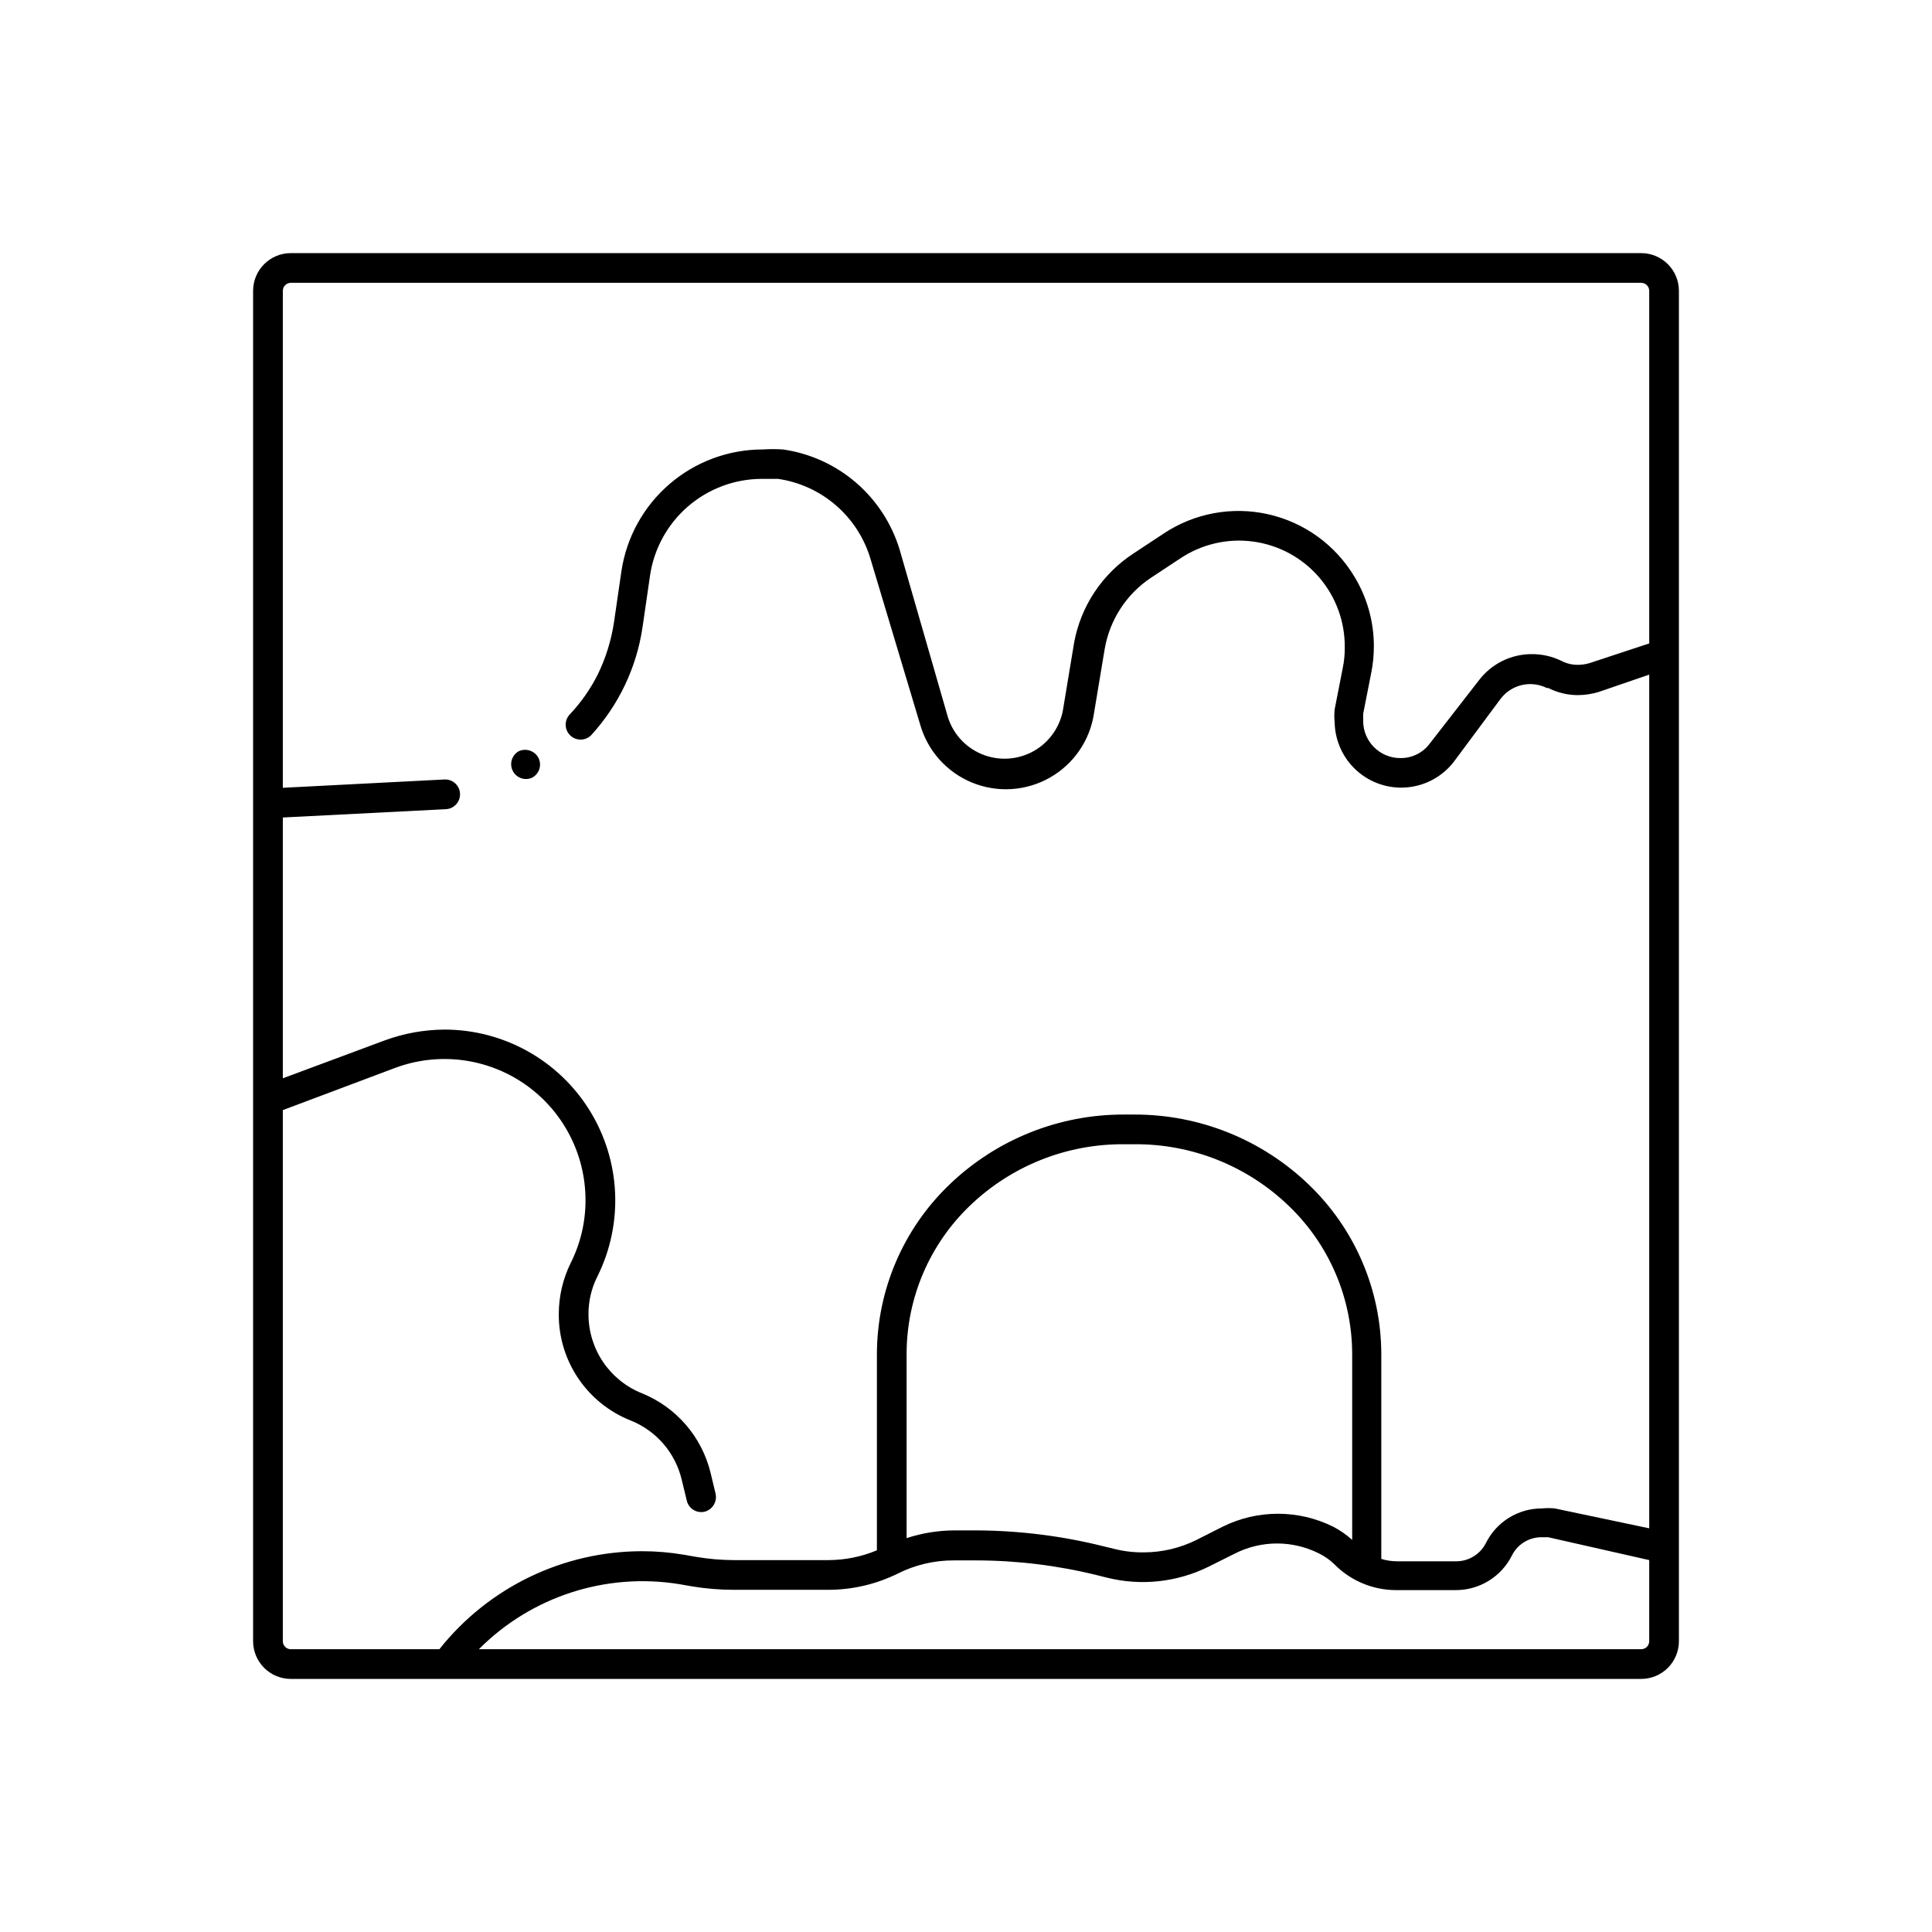 <?xml version="1.0" encoding="UTF-8"?>
<!-- Uploaded to: SVG Repo, www.svgrepo.com, Generator: SVG Repo Mixer Tools -->
<svg fill="#000000" width="800px" height="800px" version="1.1" viewBox="144 144 512 512" xmlns="http://www.w3.org/2000/svg">
 <path d="m221.07 588.93h357.86c2.652 0 5.195-1.051 7.07-2.926s2.926-4.418 2.926-7.07v-357.86c0-2.652-1.051-5.195-2.926-7.066-1.875-1.875-4.418-2.93-7.07-2.93h-357.86c-5.519 0-9.996 4.477-9.996 9.996v357.86c0 2.652 1.055 5.195 2.93 7.07 1.871 1.875 4.414 2.926 7.066 2.926zm359.99-9.996c0 1.172-0.953 2.125-2.125 2.125h-308.03c13.898-13.973 33.68-20.391 53.137-17.238l3.148 0.551c3.719 0.629 7.484 0.945 11.254 0.945h25.191c6.305-0.023 12.523-1.477 18.184-4.254 4.637-2.344 9.762-3.559 14.957-3.539h5.906c10.824 0.012 21.609 1.332 32.117 3.934l2.519 0.629c9.059 2.266 18.629 1.23 27-2.91l6.926-3.465h0.004c7.023-3.562 15.328-3.562 22.355 0 1.477 0.73 2.832 1.684 4.016 2.836 4.34 4.402 10.27 6.871 16.449 6.848h15.746c3.09 0 6.121-0.859 8.75-2.488 2.629-1.625 4.75-3.957 6.129-6.723 1.496-2.969 4.547-4.828 7.871-4.801h1.73l26.766 6.059zm-196.8-27.316v-48.805c0.008-14.871 6.094-29.09 16.848-39.363 10.961-10.504 25.59-16.324 40.777-16.215h2.832c15.195-0.086 29.828 5.758 40.777 16.297 10.754 10.27 16.84 24.488 16.848 39.359v49.199c-1.504-1.355-3.168-2.519-4.961-3.465-9.27-4.621-20.172-4.621-29.441 0l-6.848 3.465c-4.352 2.168-9.148 3.301-14.012 3.305-2.656 0.027-5.301-0.289-7.871-0.941l-2.598-0.629-0.004-0.004c-11.02-2.762-22.328-4.188-33.691-4.25h-5.902c-4.332 0.008-8.637 0.699-12.754 2.047zm-165.31-113.43 29.758-11.18c11.477-4.281 24.328-2.668 34.391 4.316 10.062 6.988 16.066 18.461 16.066 30.715 0.02 5.793-1.328 11.512-3.934 16.688-2.07 4.215-3.148 8.844-3.148 13.539-0.031 6.07 1.77 12.008 5.172 17.035 3.398 5.027 8.234 8.914 13.879 11.148 6.816 2.719 11.871 8.598 13.539 15.742l1.34 5.512h-0.004c0.508 2.106 2.617 3.406 4.727 2.914 2.074-0.543 3.359-2.625 2.91-4.727l-1.34-5.59 0.004 0.004c-2.332-9.566-9.133-17.422-18.266-21.098-4.16-1.68-7.723-4.562-10.234-8.277-2.508-3.719-3.852-8.098-3.856-12.586-0.027-3.496 0.781-6.953 2.363-10.074 6.977-14.031 6.199-30.676-2.059-43.996-8.254-13.32-22.812-21.426-38.484-21.422-5.371 0.035-10.699 0.992-15.742 2.836l-27.082 10.074v-69.117l43.219-2.203c2.172-0.109 3.848-1.957 3.738-4.133-0.109-2.172-1.957-3.848-4.133-3.738l-42.824 2.203v-131.7c0-1.172 0.953-2.125 2.125-2.125h357.86c1.172 0 2.125 0.953 2.125 2.125v93.441l-15.742 5.195c-1.02 0.316-2.082 0.477-3.148 0.473-1.508 0.02-2.992-0.332-4.332-1.023-2.449-1.199-5.144-1.816-7.871-1.809-5.539-0.02-10.762 2.578-14.09 7.004l-12.91 16.609c-1.824 2.519-4.766 3.988-7.875 3.938-5.402 0-9.797-4.359-9.84-9.762v-1.969l2.125-10.785c0.473-2.332 0.707-4.703 0.711-7.082 0.012-6.492-1.758-12.863-5.117-18.422-5.031-8.438-13.309-14.441-22.895-16.598-9.586-2.16-19.637-0.285-27.801 5.184l-7.871 5.195c-8.266 5.383-13.957 13.918-15.746 23.617l-2.832 17.082c-0.637 4.871-3.512 9.168-7.773 11.617-4.266 2.445-9.426 2.762-13.953 0.852-4.531-1.906-7.906-5.82-9.133-10.582l-12.516-43.453c-2.074-6.934-6.09-13.133-11.57-17.863-5.484-4.727-12.203-7.789-19.367-8.82-1.785-0.117-3.57-0.117-5.356 0-9.062-0.008-17.832 3.234-24.707 9.145-6.879 5.906-11.406 14.086-12.762 23.051l-1.969 13.539c-0.723 4.84-2.18 9.539-4.328 13.934-1.926 3.824-4.391 7.348-7.324 10.469-0.742 0.742-1.164 1.746-1.164 2.797 0 1.047 0.422 2.055 1.164 2.793 0.742 0.746 1.746 1.164 2.797 1.164s2.055-0.418 2.793-1.164c7.309-7.973 12.051-17.953 13.621-28.652l1.969-13.539h-0.004c1.023-7.144 4.59-13.68 10.039-18.406 5.453-4.731 12.426-7.336 19.641-7.336h4.25c5.668 0.82 10.98 3.242 15.316 6.981 4.336 3.734 7.516 8.633 9.168 14.117l13.145 43.848v-0.004c1.945 7.019 7.016 12.746 13.75 15.527 6.731 2.777 14.367 2.297 20.695-1.309 6.328-3.602 10.641-9.922 11.684-17.129l2.832-17.004h0.004c1.316-7.637 5.695-14.406 12.121-18.734l7.871-5.195c5.684-3.805 12.562-5.402 19.34-4.484 6.777 0.914 12.988 4.277 17.457 9.453 4.473 5.176 6.894 11.809 6.816 18.645 0.016 1.852-0.168 3.699-0.551 5.512l-2.125 10.863c-0.121 1.152-0.121 2.312 0 3.465 0.098 4.875 2.211 9.492 5.84 12.754 3.625 3.262 8.441 4.875 13.301 4.457 4.859-0.418 9.332-2.832 12.348-6.664l12.516-16.848c2.863-3.742 7.981-4.934 12.203-2.832h0.395-0.004c2.438 1.242 5.137 1.891 7.875 1.891 1.895-0.016 3.777-0.305 5.586-0.867l13.305-4.566v226.24l-25.031-5.273c-1.125-0.113-2.262-0.113-3.387 0-3.094-0.012-6.129 0.848-8.758 2.477-2.629 1.625-4.75 3.961-6.121 6.734-1.512 2.953-4.551 4.809-7.871 4.801h-15.742c-1.391-0.012-2.769-0.223-4.094-0.629v-54.316c-0.039-16.945-6.977-33.148-19.211-44.871-12.391-11.934-28.926-18.59-46.129-18.578h-2.832c-17.258-0.055-33.859 6.609-46.289 18.578-12.234 11.723-19.168 27.926-19.207 44.871v52.035-0.004c-4.039 1.691-8.375 2.574-12.754 2.598h-25.191c-3.348-0.012-6.691-0.305-9.996-0.863l-3.148-0.551c-3.719-0.633-7.484-0.949-11.258-0.945-20.891 0.051-40.621 9.609-53.609 25.977h-39.359c-0.562 0-1.102-0.223-1.5-0.621-0.402-0.398-0.625-0.941-0.625-1.504zm67.777-93.285c0.457 0.949 0.516 2.039 0.16 3.031-0.355 0.992-1.094 1.801-2.047 2.242-1.922 0.754-4.102-0.102-4.992-1.965s-0.188-4.098 1.605-5.121c1.961-0.914 4.289-0.113 5.273 1.812z"/>
</svg>